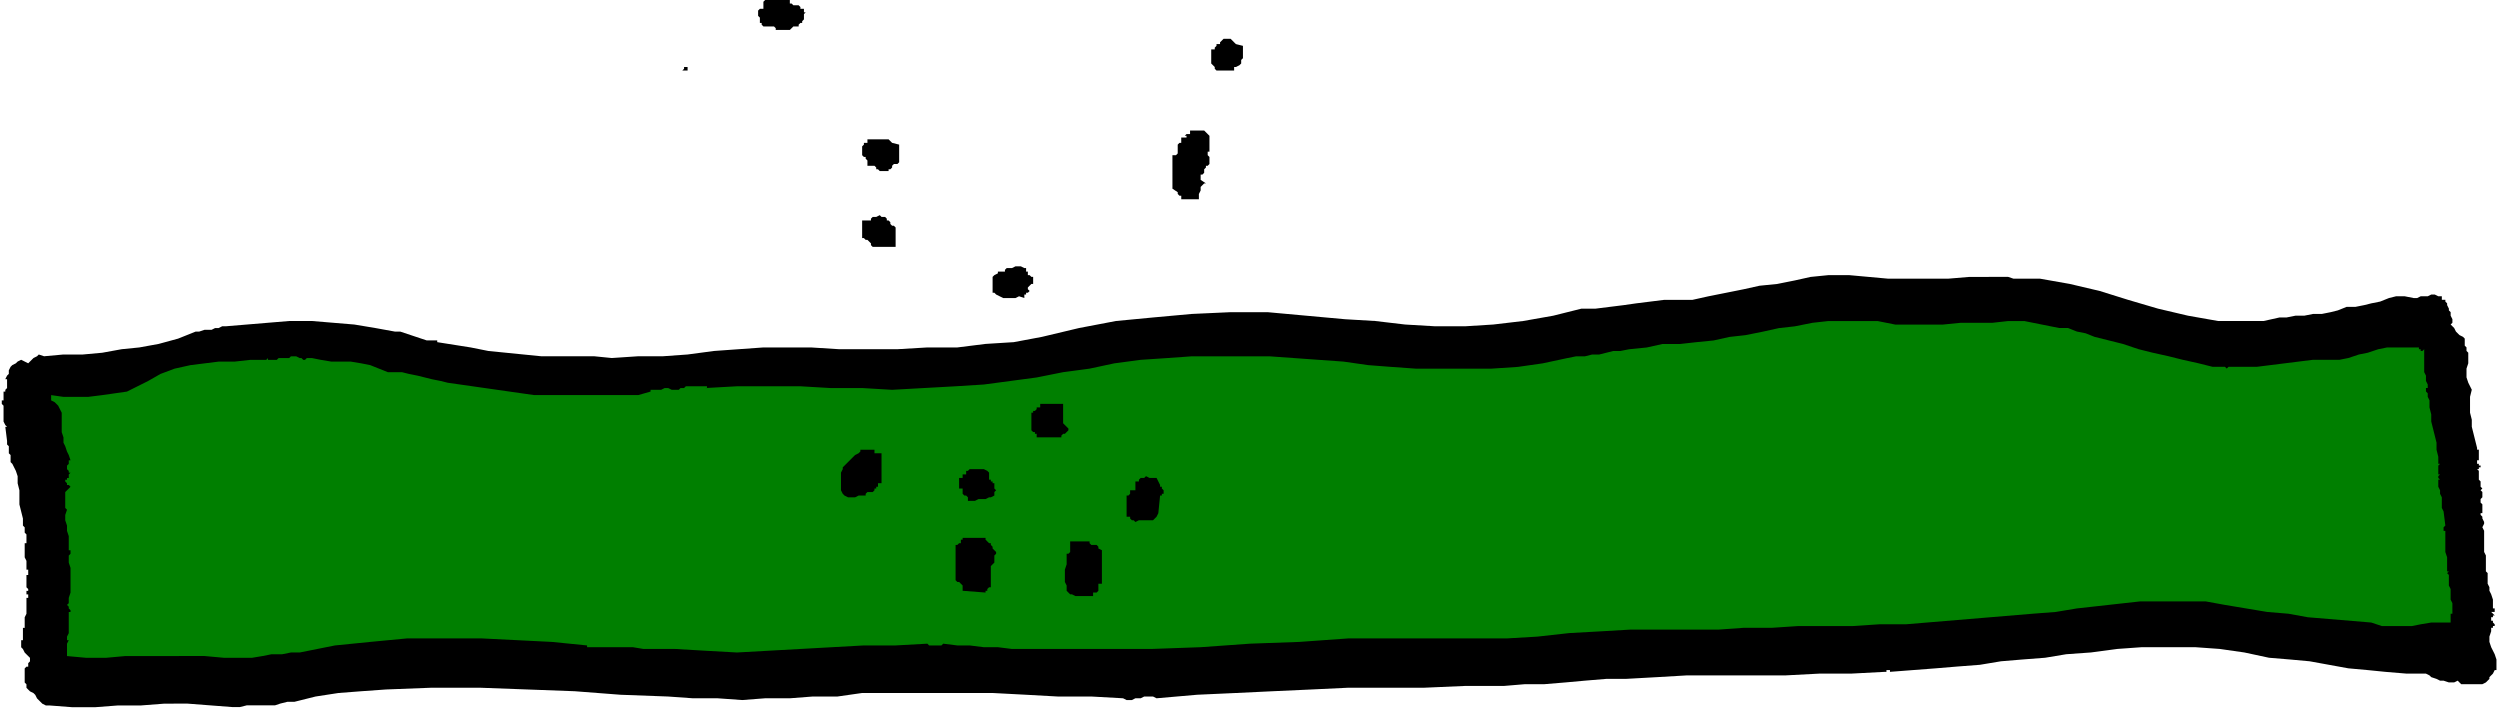 <svg xmlns="http://www.w3.org/2000/svg" width="4.724in" height="1.343in" fill-rule="evenodd" stroke-linecap="round" preserveAspectRatio="none" viewBox="0 0 1418 403"><style>.brush1{fill:#000}.pen1{stroke:none}</style><path d="M1128 157h11l3 1h15l17 3 17 4 16 5 17 5 17 4 17 3h26l9-2h4l5-1h5l5-1h5l5-1 4-1 5-2h5l5-1 4-1 5-1 5-2 4-1h5l5 1h2l2-1h4l2-1h2l2 1h2v1h-1 1v1h2v1l1 1v1l1 2v1l1 1v2l1 2v2l-1 1 1 1 1 1 1 2 1 1 1 1 2 1 1 1v4l1 1v2l1 1v6l-1 3v5l1 3 1 2 1 2-1 4v9l1 4v4l1 4 1 4 1 4v1h1v4h1-1v2h-1v2h1v1h1v1h-1v1h-1l1 1v5l1 1v3l1 1-1 1 1 1v3l-1 1v2l1 1v5h-1v1l1 1v1l1 2v1l-1 2 1 2v12l1 2v9l1 1v6l1 2v2l1 2 1 3v5h1v2h-2l2 2h-1v1h-1v2h1v1l1 1v1h-1v1h-1v2l-1 3v3l1 3 1 2 1 2 1 3v6h1-2l-1 2-1 1-1 1v1l-1 1-1 1-2 1h-12l-2-2-2 1h-3l-3-1h-2l-2-1-3-1-1-1-2-1h-11l-12-1-10-1-11-1-11-2-11-2-11-1-12-1-14-3-14-2-14-1h-30l-14 1-15 2-14 1-12 2-13 1-12 1-12 2-13 1-12 1-13 1-13 1v-1h-2v1h-1l-19 1h-18l-19 1h-56l-17 1-18 1h-11l-12 1-11 1-12 1h-11l-12 1h-22l-23 1h-43l-21 1-22 1-21 1-22 1-23 2-2-1h-5l-2 1h-3l-2 1h-3l-2-1-18-1h-19l-18-1-19-1h-74l-14 2h-14l-13 1h-14l-13 1-14-1h-14l-14-1-27-1-26-2-27-1-27-1h-27l-26 1-14 1-13 1-13 2-12 3h-4l-4 1-3 1h-16l-4 1h-4l-13-1-13-1H93l-13 1H67l-13 1H41l-13-1h-2l-2-1-1-1-1-1-1-1-1-2-1-1-2-1-1-1-1-1v-2l-1-1v-8l1-1h1v-3 1l1-1v-2l-1-1-1-1-1-1-1-2-1-1v-4h1v-7h1v-6l1-2v-9h1v-2h-1v-2h1v-1l-1-1v-7h1v-3h-1v-5l-1-2v-8h1v-5l-1-1v-3l-1-1v-4l-1-4-1-4v-8l-1-4v-4l-1-3-2-4-1-1v-4l-1-1v-4l-1-1v-2l-1-8h1l-1-1-1-2v-9l-1-1v-2h1v-5h1v-1l1-1v-5H3l1-2 1-1v-2l1-2 1-1 2-1 1-1 2-1 2 1 2 1 1-1 1-1 1-1 2-1 1-1 3 1 11-1h11l11-1 11-2 10-1 11-2 11-3 10-4h2l3-1h4l2-1h2l2-1h2l12-1 12-1 12-1h13l12 1 12 1 12 2 11 2h3l3 1 3 1 3 1 3 1 3 1h6v1l19 3 10 2 10 1 10 1 10 1h30l10 1 15-1h14l14-1 15-2 14-1 14-1h27l16 1h33l17-1h17l16-2 16-1 16-3 21-5 21-4 21-2 22-2 22-1h21l22 2 22 2 17 1 17 2 17 1h17l16-1 17-2 17-3 16-4h8l8-1 8-1 7-1 8-1 8-1h16l9-2 10-2 10-2 9-2 10-1 10-2 9-2 10-1h12l11 1 11 1h34l12-1h11z" class="pen1 brush1"/><path d="m1148 182 5 1 5 1 5 1 5 1h5l5 2 5 1 5 2 8 2 8 2 9 3 8 2 9 2 8 2 9 2 8 2h7l1 1 1-1h16l8-1 8-1 8-1 8-1h15l5-1 6-2 5-1 6-2 5-1h18v1h1v1h1l1-1v13l1 2v3l1 2v2h-1v2l1 1v2l1 2v4l1 4v4l1 4 1 4 1 4v4l1 4v4h1l-1 1v5h1l-1 1v1l1 1h-1v4l1 2v2l1 2v6l1 2 1 8-1 1v2h1v12l1 3v8h1l-1 1 1 1v6l1 2v6l1 2v6h-1v5h-11l-6 1-5 1h-17l-6-2-12-1-12-1-12-1-11-2-12-1-12-2-12-2-11-2h-37l-9 1-9 1-9 1-9 1-12 2-13 1-12 1-12 1-12 1-12 1-12 1-12 1h-15l-15 1h-31l-15 1h-16l-14 1h-50l-17 1-18 1-18 2-17 1h-90l-28 2-28 1-28 2-28 1h-79l-8-1h-8l-8-1h-7l-8-1-1 1h-7l-1-1-18 1h-18l-18 1-18 1-18 1-18 1-18-1-17-1h-18l-6-1h-26v-1l-20-2-20-1-20-1h-42l-21 2-20 2-20 4h-5l-5 1h-6l-5 1-6 1h-16l-11-1H71l-11 1H49l-11-1v-7 1-1h1-1l1-2h-1v-2l1-2v-12h1v-1l-1-1v-1l-1-1 1-1v-3l1-3v-14l-1-3v-4l1-1v-2h-1v-8l-1-3v-3l-1-3v-3l1-3-1-1v-9l3-3-1-1h-1v-1l-1-1v-1h1v-1h1v-2l1-1h-1v-1l-1-1v-2l1-1v-2h1l-1-3-1-2-1-3-1-2v-3l-1-3v-11l-1-2-1-2-1-1-1-1-2-1v-3l7 1h14l8-1 7-1 7-1 6-3 6-3 7-4 8-3 9-2 8-1 8-1h9l9-1h9l1-1v1h5l1-1h6l1-1h3l2 1h1l1 1h1l1-1h3l5 1 6 1h11l6 1 5 1 5 2 5 2h8l4 1 5 1 4 1 4 1 5 1 4 1 7 1 7 1 7 1 7 1 7 1 7 1 7 1h59l7-2v-1h6l2-1h2l2 1h4l1-1h2l1-1h12v1h-1l18-1h36l17 1h18l17 1 18-1 18-1 16-1 15-2 15-2 15-3 15-2 14-3 15-2 15-1 14-1h44l14 1 14 1 14 1 14 2 13 1 14 1h43l15-1 14-2 14-3 5-1h5l4-1h4l4-1 4-1h4l5-1 10-1 9-2h10l9-1 10-1 9-2 9-1 10-2 9-2 9-1 10-2 9-1h28l10 2h27l10-1h18l9-1h9z" class="pen1" style="fill:#007f00"/><path d="M448 0v2h1l1 1h3l1 1v1h2v2h1l-1 1v3l-1 1v1h-1l-1 1v1h-3l-1 1-1 1h-8v-1l-1-1h-6l-1-1v-1h-1v-3l-1-1V6l1-1h2V1l1-1h14zm253 25 4 1v7l-1 1v2l-1 1-2 1h-1v2h-10l-1-1v-1l-1-1-1-1v-8h2v-1l1-1v-1h2v-1l1-1 1-1h4l1 1 1 1 1 1zM390 40h-3l1-1v-1h2v2zm296 37v9h-1v2l1 1v4l-1 1h-1v1l-1 1v2l-1 1h-1v3l3 2h-1l-1 1-1 1v2l-1 2v3h-10v-2h-1l-1-1v-1l-3-2V88h2l1-1v-5l1-1h1v-3h3v-1h-1l1-1h2v-2h8l1 1 2 2zm-180 4 4 1v10l-1 1h-2l-1 1v1l-1 1h-1v1h-5l-1-1h-1v-1l-1-1h-4v-3l-1-1v-1h-1l-1-1v-5l1-1v-1h2v-2h12l1 1 1 1zm-3 44h1l1 1v1l1 1h1l1 1v11h-13l-1-1v-1l-1-1-1-1h-1l-1-1h-1v-10h5v-1l1-1h2l2-1 1 1h2l1 1v1zm79 29h1v2h1l1 1h1v4h-1l-1 1-1 1v1l1 1-1 1h-1v1h-1v2l-3-1-2 1h-7l-2-1-2-1-1-1h-1v-9l1-1 2-1v-1h4v-1l1-1h3l2-1h3l2 1h1v2zm21 75v11l1 1 1 1 1 1v1l-1 1-1 1h-1l-1 1v1h-14v-2h-1v-1h-1l-1-1v-10h1v-1h1l1-1v-1h2v-2h13zm-107 28h4v17h-2v2h-1v1h-1v1l-1 1h-3l-1 1v1h-4l-2 1h-4l-2-1-1-1-1-2v-10l1-2v-1l2-2 1-1 1-1 1-1 1-1 1-1 2-1 1-1v-1h8v2zm65 12v3h1v1h1v1h1v3l1 1-1 1v2l-2 1h-1l-2 1h-4l-2 1h-4v-2l-1-1h-1l-1-1v-3h-2v-6h2v-2h2v-2h1l1-1h8l2 1 1 1v1zm97 6v1h1v1l1 1v2h-1v1h-1l-1 10-1 2-1 1-1 1h-8l-2 1-1-1h-1l-1-1v-1h-2v-12h1l1-1v-2h3v-5h2v-1l1-1h2l1-1 2 1h4l2 4zm-99 30v1l1 1 1 1h1v1l1 1v1l1 1 1 1v1l-1 1v4l-1 1-1 1v12h-1l-1 1v1h-1v1l-13-1v-3l-1-1-1-1h-1l-1-1v-20h1l1-1h1v-2h1v-1h13zm59 2v1l1 1h3l1 1v1l2 1v19h-2v4l-1 1h-2v2h-10l-2-1h-1l-2-2v-3l-1-2v-7l1-3v-6h1l1-1v-6h11z" class="pen1 brush1"/></svg>
